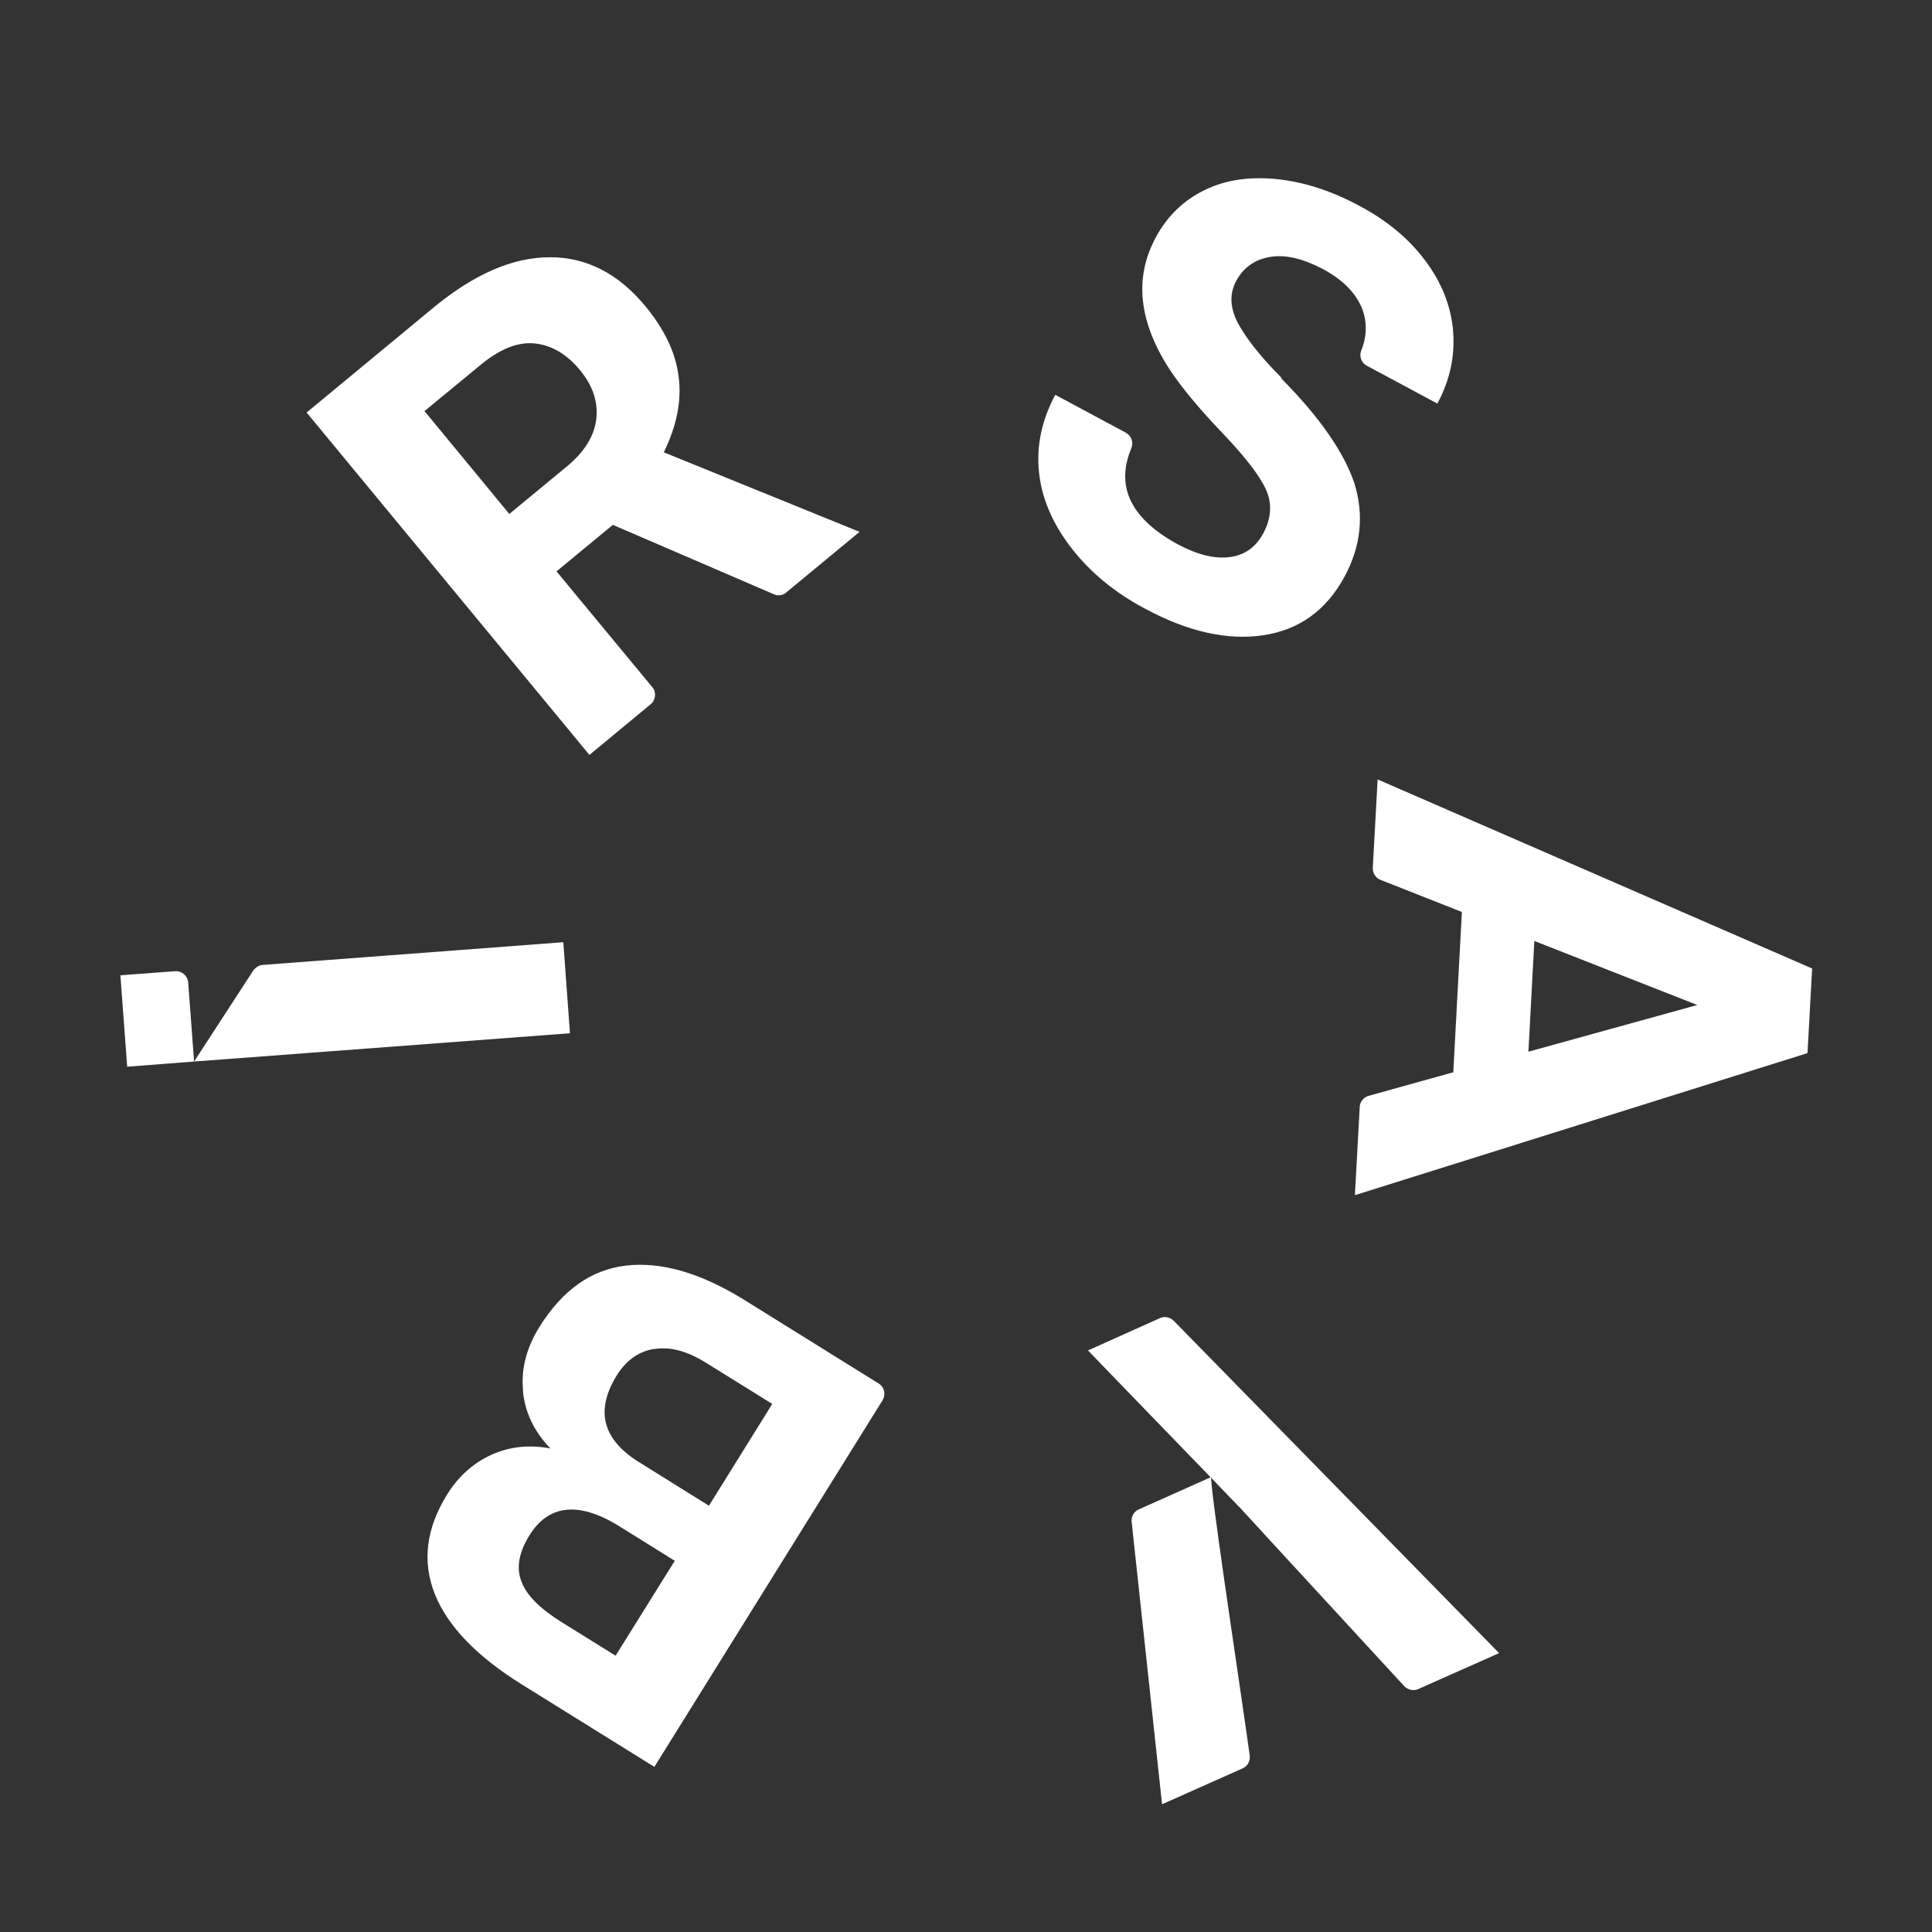 <?xml version="1.0" encoding="UTF-8"?>
<svg data-bbox="67.2 99.621 945.8 908.979" viewBox="0 0 1080 1080" xmlns="http://www.w3.org/2000/svg" data-type="color">
    <rect x="0" y="0" width="1080" height="1080" fill="#333333" stroke="none"/>
    <g>
        <path d="m314.9 526.7-168.1 12.7c-2 .1-3.9 1.4-5.2 3.1l-33.1 50.9 210.1-15.8-3.7-50.9ZM67.3 545.2l3.8 51.1 37.4-2.9-3.3-44.2c-.3-3.7-3.5-6.5-7.2-6.3l-30.8 2.3Zm609.6 280.6c.1 1 .3 2.5.5 4.9v.3c2.5 24.8 17.7 124.3 21.2 150.4.4 3-1.2 5.9-3.9 7.1l-45.1 20.1-17-157.9c-.3-2.9 1.2-5.7 3.9-6.9l40.3-18Zm-28.4-89c2.6-1.1 5.6-.5 7.6 1.5L838 924.1l-45.2 20.1c-2.6 1.2-5.7.5-7.8-1.6-16.5-18-75.6-82-92.3-100.3h-.1c-1.6-1.9-83.9-86.7-84.4-87.4l40.3-18.1Zm-356.2 40.6c1.1 12.1 6.3 22.9 15.4 32.3-11.7-2.2-22.7-1.1-32.9 3.5s-18.5 12-24.9 22.3c-11.7 18.9-14 37.4-6.9 55.4s23.4 35 49 50.9l73.8 45.9 127.6-205c1.9-3.1 1-7.4-2.2-9.3L415 726c-24.1-14.7-45.7-20.8-65.2-18.5s-35.4 13.8-48.1 34c-7.4 11.8-10.5 23.8-9.3 35.8Zm51.9 148.2-30.4-18.9c-12-7.5-19.5-15-22.3-22.6-3-7.6-1.5-16.2 4.5-25.9 10.6-17 27.1-18.9 49.1-5.7l32.1 20-33.1 53.1ZM366 754.1c8.7-1.4 18.2 1.2 28.5 7.6l37.2 23.1-35.4 56.9-39.8-24.8c-19.9-12.7-23.7-28.7-11.7-48.1 5.4-8.6 12.5-13.5 21.2-14.8Zm5-501.1c7.2-14.7 10.1-28.7 8.4-42.1-1.5-13.3-7.8-26.5-18.5-39.6-15.2-18.4-33.1-27.6-53.6-27.5-20.6 0-42.2 9.4-64.8 28l-71.1 58.8L329.5 422l34.2-28.3c2.9-2.3 3.3-6.7 1-9.5l-53.6-64.8 31.5-26 90 38.8c2.3 1 5 .7 6.9-1l39.2-32.4 1.8-1.5-109.3-44.4Zm-37.7-18.5c-1.2 9.5-6.8 18.4-16.7 26.5l-31.9 26.3-47.4-57.5 31.7-26.1c10.6-8.7 20.6-12.7 30-11.7 9.4 1 17.8 5.9 25.3 15 7.2 8.8 10.2 18 9 27.5Zm383.2-23.2c-11.7-11.7-19.7-21.9-24.4-30.5-4.6-8.7-4.9-16.5-1.1-23.7 4.1-7.6 10.5-12.1 19.1-13.5s18.4 1 29.4 6.8c11.4 6.1 18.8 13.8 22.1 22.6 2.7 7.4 2.5 15.1-.7 23.1-1.2 3.1.1 6.7 3.1 8.3l39.5 21.2c7.1-13.1 9.9-26.7 8.8-40.6-1.2-13.9-6.4-27.1-15.5-39.2-9.1-12.3-21.5-22.6-37.2-30.9-15.5-8.3-30.9-13.3-46.2-14.8-15.2-1.5-28.7.5-40.3 6.3-11.6 5.7-20.6 14.4-27 26.3-12.3 22.7-9.5 47.5 8 74.2 6.5 9.8 16.2 21.5 29 34.9 12.9 13.5 21.1 24.1 24.6 31.9 3.5 7.8 3 15.9-1.5 24.4-4.2 7.8-10.5 12.3-18.8 13.3-8.3 1.1-17.8-1.2-28.6-6.9-26.5-14.3-35.4-32.3-26.4-53.9 1.4-3.3.1-6.9-3-8.7l-39.5-21.2c-7.6 14.2-10.6 28.5-9.1 43.2 1.5 14.6 7.5 28.7 18 42.3s24.1 24.9 41 33.9c24.2 13.1 46.4 18 66.4 15 20.1-3 35.3-14 45.5-32.9 9.1-17 10.9-34.3 5.4-52.1-5.9-17.4-19.5-37-40.8-58.5Zm293.9 377.5 2.6-47.4-242.9-105.7-2.7 49.4c-.1 2.9 1.5 5.6 4.2 6.7l45.6 18-4.8 89.6-47.4 13.2c-2.7.8-4.8 3.3-4.9 6.1l-2.7 49.4 253-79.4ZM857.7 526l91.1 35.8-94.4 26.1 3.3-61.9Z" fill="#ffffff" data-color="1"/>
    </g>
</svg>
